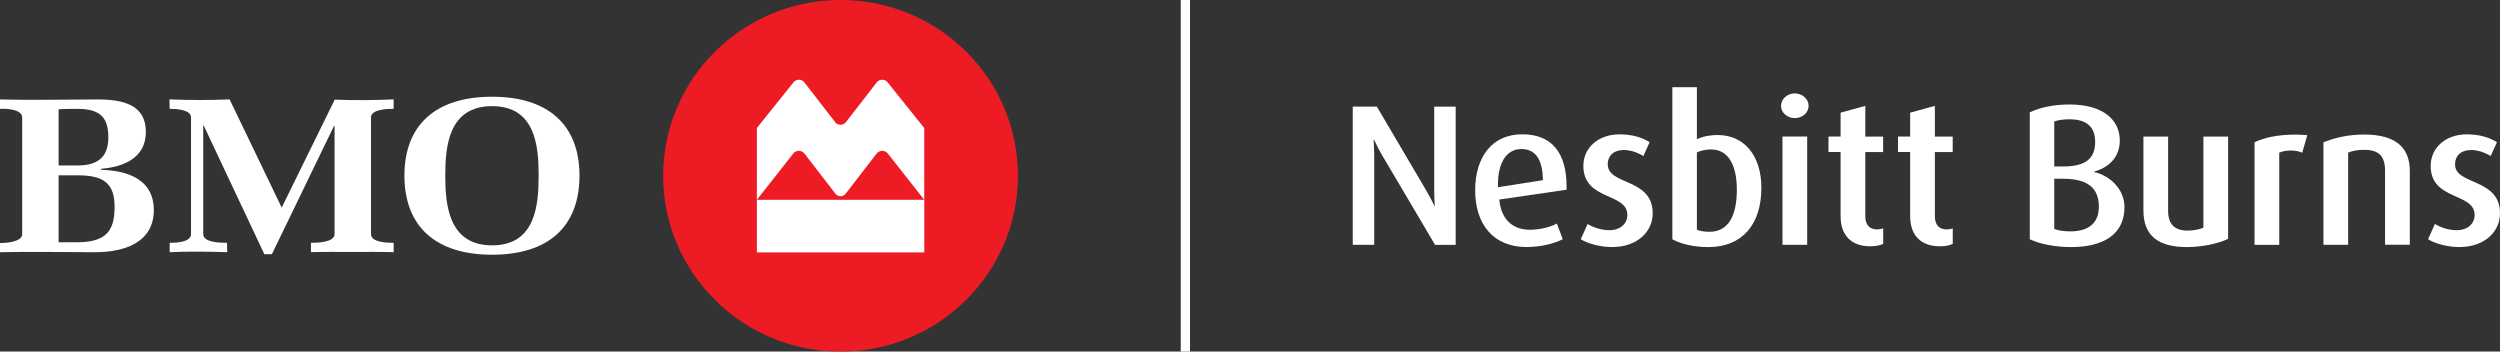 <svg width="256" height="36" viewBox="0 0 256 36" fill="none" xmlns="http://www.w3.org/2000/svg">
<rect x="0" y="0" width="256" height="36" fill="#333333" stroke="none"/>
<path d="M86.072 0C76.047 0 67.907 8.059 67.907 18C67.907 27.941 76.047 36 86.072 36C96.098 36 104.237 27.941 104.237 18C104.237 8.059 96.104 0 86.072 0Z" fill="#ED1C24"/>
<path d="M85.521 12.508L82.367 8.436C82.238 8.272 82.036 8.163 81.81 8.163C81.583 8.163 81.387 8.266 81.258 8.424L77.504 13.109V20.458L81.234 15.718C81.369 15.548 81.571 15.445 81.804 15.445C82.036 15.445 82.245 15.554 82.379 15.724L85.546 19.833C85.668 19.991 85.858 20.094 86.072 20.094C86.287 20.094 86.477 19.991 86.599 19.833L89.765 15.724C89.9 15.554 90.108 15.445 90.341 15.445C90.574 15.445 90.776 15.554 90.911 15.718L94.64 20.458V13.109L90.886 8.424C90.757 8.266 90.561 8.163 90.341 8.163C90.121 8.163 89.906 8.272 89.778 8.436L86.624 12.508C86.495 12.672 86.293 12.775 86.066 12.775C85.84 12.775 85.638 12.672 85.509 12.508H85.521ZM94.647 25.847H77.504V20.458H94.647V25.847Z" fill="white"/>
<path d="M11.097 14.025C11.097 15.9 10.228 16.944 7.943 16.944H6.002V11.191C6.247 11.167 7.08 11.149 7.325 11.149H7.992C10.326 11.149 11.091 12.132 11.091 14.025H11.097ZM15.752 21.496C15.752 18.528 13.308 17.46 10.35 17.393V17.284C12.867 17.084 14.937 16.034 14.937 13.515C14.937 10.712 12.598 10.184 9.977 10.184C6.829 10.184 3.136 10.269 0 10.184V11.149C0.661 11.106 2.272 11.191 2.272 12.022V23.978C2.272 24.779 0.619 24.888 0 24.888V25.829C3.038 25.75 6.633 25.829 9.683 25.829C12.892 25.829 15.752 24.755 15.752 21.496ZM11.734 21.192C11.734 23.644 10.871 24.809 7.87 24.809H6.002V17.952H7.992C10.718 17.952 11.734 18.868 11.734 21.192Z" fill="white"/>
<path d="M36.067 25.798C34.658 25.798 33.249 25.78 31.841 25.823V24.864C32.484 24.864 34.26 24.827 34.26 23.972V12.878H34.211L27.842 26.029H27.07L20.86 12.854H20.811V23.972C20.811 24.846 22.575 24.864 23.242 24.864L23.267 25.823C21.509 25.768 19.108 25.732 17.375 25.823V24.864C18.043 24.864 19.561 24.809 19.561 23.972V12.028C19.561 11.209 17.994 11.142 17.375 11.142L17.351 10.177C19.359 10.262 21.509 10.262 23.512 10.177L28.846 21.259L34.278 10.201C36.208 10.287 38.388 10.262 40.311 10.177V11.142C39.674 11.142 37.99 11.185 37.99 12.028V23.972C37.99 24.827 39.649 24.864 40.311 24.864V25.823C38.902 25.78 37.469 25.798 36.06 25.798H36.067Z" fill="white"/>
<path d="M55.156 17.981C55.156 20.961 54.856 25.124 50.392 25.124C45.927 25.124 45.596 20.961 45.596 17.981C45.596 15.002 45.921 10.869 50.392 10.869C54.862 10.869 55.156 15.026 55.156 17.981ZM59.339 17.981C59.339 12.805 56.148 9.904 50.392 9.904C44.635 9.904 41.413 12.78 41.413 17.981C41.413 23.182 44.604 26.083 50.392 26.083C56.179 26.083 59.339 23.188 59.339 17.981Z" fill="white"/>
<path d="M146.949 25.07L141.467 15.791C141.302 15.524 140.947 14.845 140.702 14.31H140.659C140.702 14.905 140.72 15.506 140.72 15.998V25.07H138.522V10.918H140.99L146.116 19.621C146.385 20.076 146.655 20.61 146.881 21.083H146.924C146.881 20.549 146.863 20.033 146.863 19.439V10.924H149.062V25.076H146.943L146.949 25.07Z" fill="white"/>
<path d="M153.526 20.446C153.71 22.382 154.813 23.529 156.662 23.529C157.679 23.529 158.781 23.244 159.424 22.892L160.024 24.494C159.112 24.967 157.722 25.295 156.307 25.295C152.926 25.295 151.058 22.97 151.058 19.493C151.058 16.016 152.841 13.752 155.872 13.752C158.904 13.752 160.416 15.645 160.416 19.099V19.426L153.526 20.434V20.446ZM155.793 15.263C154.194 15.263 153.386 16.762 153.386 18.947V19.171L157.991 18.449C157.973 16.434 157.305 15.263 155.793 15.263Z" fill="white"/>
<path d="M165.108 25.301C163.926 25.301 162.64 24.973 161.868 24.5L162.572 22.934C163.277 23.365 164.085 23.572 164.814 23.572C165.935 23.572 166.639 22.892 166.639 22.006C166.639 19.7 162.137 20.567 162.137 16.987C162.137 15.093 163.717 13.758 165.812 13.758C167.055 13.758 168.072 14.025 168.923 14.559L168.28 15.979C167.68 15.609 166.951 15.361 166.29 15.361C165.187 15.361 164.63 15.998 164.63 16.823C164.63 19.002 169.236 18.201 169.236 21.842C169.236 23.754 167.619 25.295 165.108 25.295V25.301Z" fill="white"/>
<path d="M174.925 25.301C173.431 25.301 172.083 24.973 171.25 24.5V8.927H173.761V14.256C174.362 13.97 175.109 13.825 175.881 13.825C178.6 13.825 180.364 15.925 180.364 19.232C180.364 22.952 178.434 25.301 174.925 25.301ZM175.237 15.3C174.699 15.3 174.178 15.403 173.761 15.609V23.529C174.092 23.674 174.594 23.735 175.048 23.735C177.02 23.735 177.853 22.03 177.853 19.438C177.853 16.847 176.94 15.306 175.237 15.306V15.3Z" fill="white"/>
<path d="M183.787 12.094C183.022 12.094 182.379 11.542 182.379 10.838C182.379 10.134 183.022 9.563 183.787 9.563C184.553 9.563 185.202 10.14 185.202 10.838C185.202 11.536 184.559 12.094 183.787 12.094ZM182.526 25.069V13.982H185.055V25.069H182.526Z" fill="white"/>
<path d="M191.467 25.216C189.599 25.216 188.478 24.106 188.478 22.152V15.567H187.235V13.983H188.478V11.537L191.008 10.839V13.989H192.833V15.573H191.008V22.158C191.008 23.001 191.424 23.493 192.214 23.493C192.441 23.493 192.649 23.45 192.839 23.39V24.974C192.508 25.137 192.031 25.222 191.467 25.222V25.216Z" fill="white"/>
<path d="M198.59 25.216C196.722 25.216 195.601 24.106 195.601 22.152V15.567H194.358V13.983H195.601V11.537L198.131 10.839V13.989H199.956V15.573H198.131V22.158C198.131 23.001 198.547 23.493 199.337 23.493C199.564 23.493 199.772 23.45 199.962 23.39V24.974C199.631 25.137 199.153 25.222 198.59 25.222V25.216Z" fill="white"/>
<path d="M212.082 25.301C210.44 25.301 208.903 24.991 207.85 24.5V11.5C208.952 10.985 210.342 10.699 211.916 10.699C215.34 10.699 217.067 12.265 217.067 14.383C217.067 16.088 215.946 17.163 214.433 17.569V17.612C216.093 17.982 217.545 19.402 217.545 21.21C217.545 24.026 215.346 25.301 212.088 25.301H212.082ZM211.91 12.216C211.353 12.216 210.789 12.277 210.355 12.441V17.047H211.267C213.594 17.047 214.544 16.204 214.544 14.541C214.544 13.06 213.754 12.216 211.91 12.216ZM211.267 18.303H210.355V23.444C210.771 23.608 211.353 23.692 211.996 23.692C213.717 23.692 214.923 22.97 214.923 21.162C214.923 19.208 213.717 18.303 211.267 18.303Z" fill="white"/>
<path d="M223.951 25.3C221.005 25.3 219.486 24.147 219.486 21.538V13.988H222.016V21.617C222.016 22.916 222.659 23.613 223.988 23.613C224.569 23.613 225.231 23.51 225.629 23.304V13.988H228.158V24.457C227.203 24.93 225.543 25.3 223.945 25.3H223.951Z" fill="white"/>
<path d="M235.74 15.633C235.41 15.488 234.993 15.409 234.601 15.409C234.142 15.409 233.689 15.494 233.395 15.633V25.076H230.865V14.565C231.864 14.092 233.254 13.782 235.061 13.782C235.52 13.782 236.059 13.825 236.267 13.843L235.747 15.633H235.74Z" fill="white"/>
<path d="M244.229 25.07V17.478C244.229 16.04 243.647 15.342 242.091 15.342C241.467 15.342 240.928 15.427 240.45 15.627V25.07H237.921V14.577C239.084 14.086 240.536 13.776 242.091 13.776C245.35 13.776 246.764 15.136 246.764 17.497V25.064H244.235L244.229 25.07Z" fill="white"/>
<path d="M251.872 25.301C250.69 25.301 249.404 24.973 248.632 24.5L249.337 22.934C250.041 23.365 250.849 23.572 251.578 23.572C252.699 23.572 253.403 22.892 253.403 22.006C253.403 19.7 248.902 20.567 248.902 16.987C248.902 15.093 250.482 13.758 252.577 13.758C253.82 13.758 254.836 14.025 255.688 14.559L255.045 15.979C254.445 15.609 253.716 15.361 253.054 15.361C251.952 15.361 251.395 15.998 251.395 16.823C251.395 19.002 256 18.201 256 21.842C256 23.754 254.383 25.295 251.872 25.295V25.301Z" fill="white"/>
<path d="M120.908 36V0L120.92 0.012L120.908 0H121.857V36H120.908Z" fill="white"/>
</svg>
